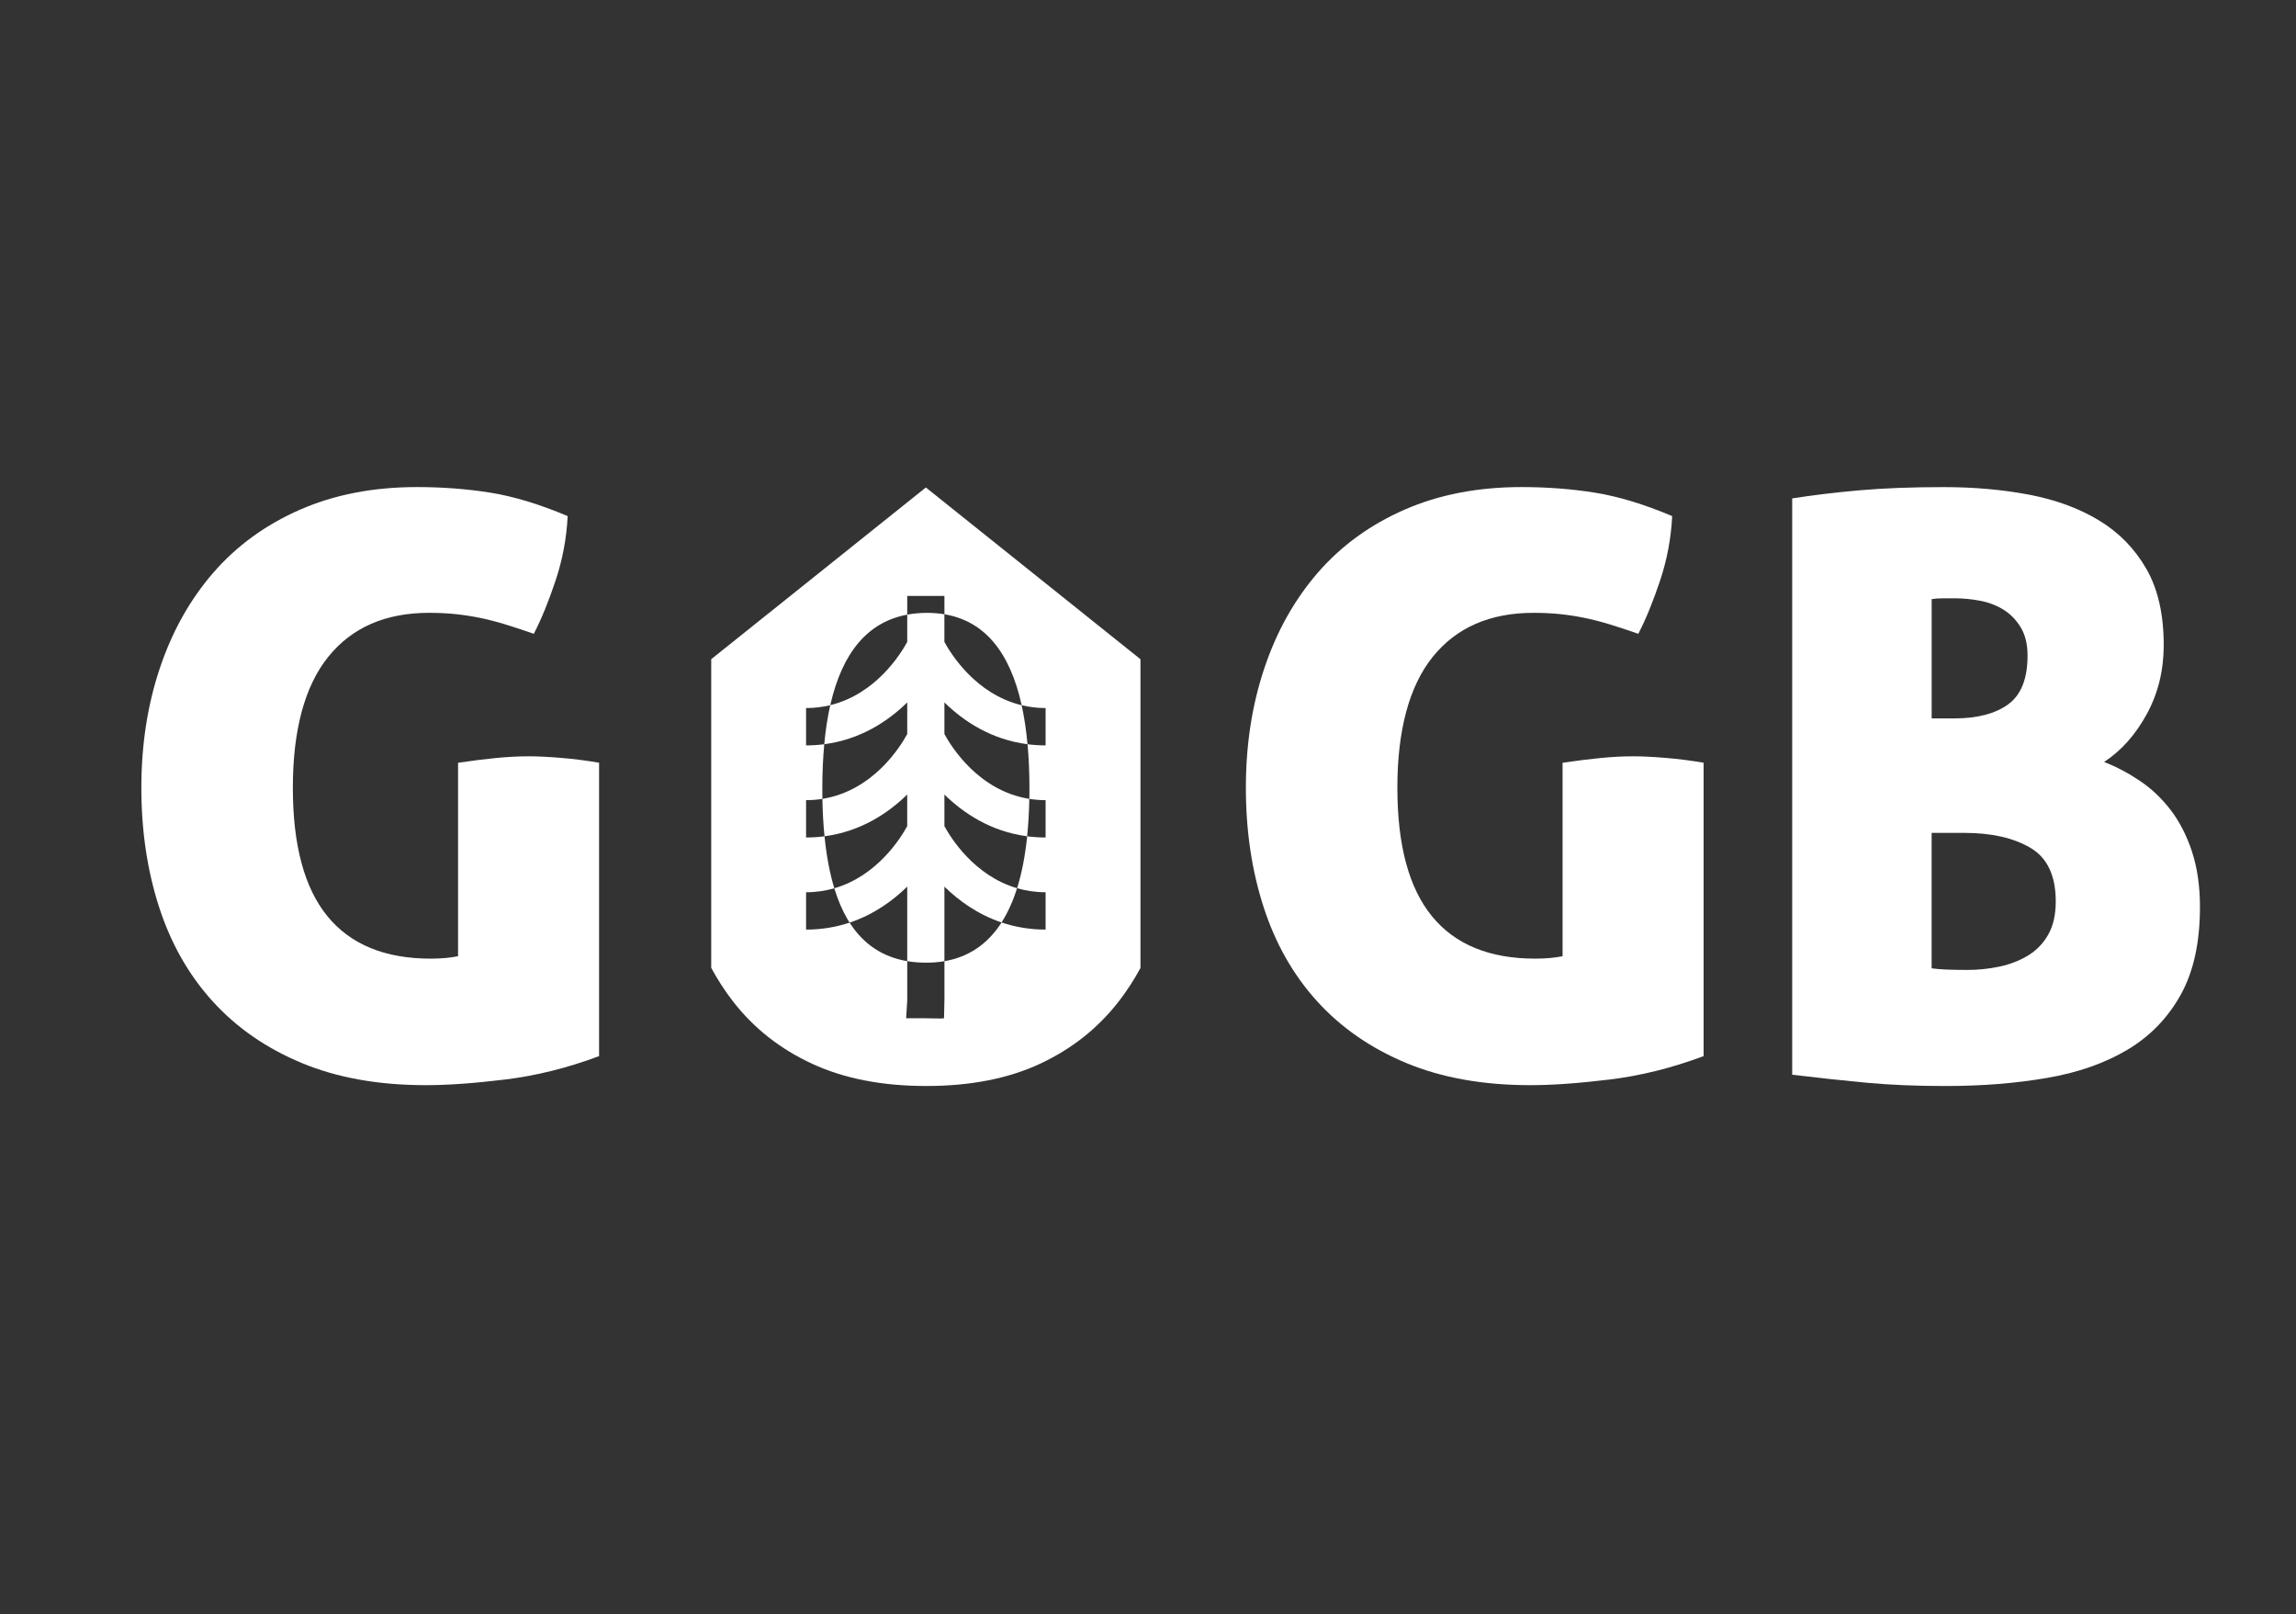 <?xml version="1.0" encoding="UTF-8"?><svg id="a" xmlns="http://www.w3.org/2000/svg" viewBox="0 0 1272 894"><rect x="0" y="0" width="1272" height="894" fill="#333333" stroke="none"/><defs><style>.c{fill:#fff;}</style></defs><g id="b"><g><path class="c" d="M523.21,532.38v-41.29c7.97,7.79,18.47,15.4,31.65,19.84,3.44-5.36,6.31-11.67,8.6-18.97-23.77-6.92-36.77-27.96-40.25-34.38v-17.5c10.65,10.41,25.8,20.49,45.83,23.12,.67-6.46,1.07-13.36,1.21-20.72-28.12-4.46-43.24-28.91-47.04-35.92v-17.5c10.69,10.45,25.9,20.56,46.04,23.15-.72-7.83-1.79-15.04-3.25-21.6-25.39-6.1-39.19-28.41-42.8-35.06v-15.32c-3.06-.51-6.25-.78-9.6-.78-3.86,0-7.52,.34-10.99,.98v15.12c-3.6,6.63-17.35,28.87-42.64,35.02-1.49,6.57-2.6,13.79-3.33,21.63,20.1-2.6,35.3-12.71,45.97-23.14v17.5c-3.8,7-18.91,31.43-47,35.91,.13,7.37,.53,14.26,1.17,20.72,20.03-2.63,35.18-12.71,45.82-23.12v17.5c-3.49,6.43-16.53,27.55-40.39,34.43,2.01,6.58,4.48,12.35,7.41,17.32,.34,.58,.71,1.14,1.07,1.7,13.3-4.42,23.89-12.08,31.92-19.93v41.27c3.33,.56,6.85,.85,10.55,.85s6.86-.28,10.05-.82h0Z"/><path class="c" d="M292.61,418.91c-5.36,0-11.16,.3-17.41,.89-6.25,.6-13.39,1.49-21.43,2.68v107.15c-4.46,.89-9.53,1.34-15.18,1.34-25.3,0-44.35-7.81-57.15-23.44-12.8-15.63-19.2-39.36-19.2-71.21s6.54-56.32,19.64-72.55c13.09-16.22,31.7-24.33,55.81-24.33,5.06,0,9.82,.22,14.29,.67,4.46,.45,8.93,1.12,13.39,2.01s9.15,2.09,14.06,3.57c4.91,1.49,10.34,3.28,16.3,5.36,4.17-8.04,8.18-17.86,12.06-29.47,3.87-11.61,6.1-23.51,6.7-35.72-15.48-6.54-29.69-10.86-42.64-12.95-12.95-2.08-26.56-3.13-40.85-3.13-24.11,0-45.69,4.17-64.74,12.5-19.05,8.34-35.05,19.94-47.99,34.82-12.95,14.89-22.85,32.52-29.69,52.91-6.85,20.39-10.27,42.49-10.27,66.3s3.27,45.84,9.82,66.08c6.54,20.24,16.44,37.66,29.69,52.24,13.24,14.59,29.69,25.97,49.33,34.15,19.64,8.18,42.56,12.28,68.75,12.28,12.2,0,26.86-1.05,43.98-3.13,17.11-2.08,34.45-6.4,52.01-12.95v-162.51c-6.85-1.19-13.84-2.08-20.98-2.68-7.14-.59-13.25-.89-18.31-.89h.01Z"/><path class="c" d="M523,564c-1.57,.27-5.73,0-10,0h-11l.62-9.93h-96.97c.2,.26,.39,.52,.59,.78,11.46,14.73,26.04,26.19,43.75,34.38,17.71,8.18,38.77,12.28,63.17,12.28s45.39-4.1,62.95-12.28c17.56-8.18,32.07-19.65,43.53-34.38,.2-.26,.39-.52,.59-.78h-97.02l-.21,9.93Z"/><path class="c" d="M904.52,418.91c-5.36,0-11.16,.3-17.41,.89-6.25,.6-13.39,1.49-21.43,2.68v107.15c-4.46,.89-9.53,1.34-15.18,1.34-25.3,0-44.35-7.81-57.15-23.44-12.8-15.63-19.2-39.36-19.2-71.21s6.54-56.32,19.64-72.55c13.09-16.22,31.7-24.33,55.81-24.33,5.06,0,9.82,.22,14.29,.67,4.46,.45,8.93,1.12,13.39,2.01s9.15,2.09,14.06,3.57c4.91,1.49,10.34,3.28,16.3,5.36,4.17-8.04,8.18-17.86,12.06-29.47,3.87-11.61,6.1-23.51,6.7-35.72-15.48-6.54-29.69-10.86-42.64-12.95-12.95-2.08-26.56-3.13-40.85-3.13-24.11,0-45.69,4.17-64.74,12.5-19.05,8.34-35.05,19.94-47.99,34.82-12.95,14.89-22.85,32.52-29.69,52.91-6.85,20.39-10.27,42.49-10.27,66.3s3.27,45.84,9.82,66.08c6.54,20.24,16.44,37.66,29.69,52.24,13.24,14.59,29.69,25.97,49.33,34.15,19.64,8.18,42.56,12.28,68.75,12.28,12.2,0,26.86-1.05,43.98-3.13,17.11-2.08,34.45-6.4,52.01-12.95v-162.51c-6.85-1.19-13.84-2.08-20.98-2.68-7.14-.59-13.25-.89-18.31-.89h0Z"/><path class="c" d="M1214.36,471.59c-2.98-8.93-6.92-16.59-11.83-22.99-4.91-6.4-10.57-11.75-16.97-16.07-6.4-4.31-13.02-7.81-19.87-10.49,9.52-6.25,17.41-15.1,23.66-26.56,6.25-11.45,9.37-24.18,9.37-38.17,0-16.97-3.2-31.03-9.6-42.19s-15.11-20.09-26.12-26.79-23.88-11.45-38.62-14.29c-14.73-2.82-30.58-4.24-47.55-4.24-17.86,0-33.49,.6-46.88,1.79s-25.75,2.68-37.06,4.46v319.22c14.88,1.79,28.72,3.27,41.52,4.46,12.79,1.18,27.23,1.79,43.31,1.79,20.24,0,38.99-1.49,56.25-4.46,17.26-2.97,32.14-8.18,44.64-15.63,12.5-7.44,22.32-17.56,29.47-30.36,7.14-12.79,10.71-29.02,10.71-48.66,0-11.61-1.49-21.88-4.46-30.81h.03Zm-144.21-139.75c1.79-.29,3.94-.45,6.47-.45h6.47c4.46,0,9.08,.45,13.84,1.34,4.76,.89,9.08,2.53,12.95,4.91,3.86,2.39,7.07,5.66,9.6,9.82,2.53,4.17,3.8,9.37,3.8,15.63,0,12.8-3.57,21.81-10.71,27.01-7.14,5.21-17.12,7.81-29.91,7.81h-12.5v-66.08h0Zm64.51,185.96c-2.83,4.91-6.63,8.78-11.39,11.61-4.77,2.83-10.04,4.84-15.85,6.03-5.8,1.19-11.54,1.78-17.19,1.78-5.06,0-9.15-.07-12.28-.22-3.12-.15-5.73-.37-7.81-.67v-75.01h18.31c14.88,0,27.01,2.75,36.39,8.26s14.06,15.4,14.06,29.69c0,7.44-1.42,13.62-4.24,18.53h0Z"/><path class="c" d="M512.92,270l-118.9,95.12v170.94c3.45,6.39,7.32,12.4,11.63,18.02h96.97v-21.72c-13.73-2.32-24.36-9.45-31.92-21.34-7.23,2.4-15.26,3.86-24.13,3.86v-20.68c5.66,0,10.87-.82,15.65-2.2-2.54-8.31-4.35-17.93-5.43-28.8-3.28,.43-6.68,.67-10.22,.67v-20.68c3.15,0,6.17-.25,9.05-.71-.03-1.87-.05-3.77-.05-5.7,0-8.79,.37-16.97,1.08-24.57-3.23,.42-6.59,.65-10.08,.65v-20.68c4.79,0,9.25-.59,13.41-1.6,6.66-29.38,20.87-46.1,42.64-50.14v-10.36h20.6v10.15c21.91,3.66,36.18,20.46,42.8,50.38,4.11,.99,8.52,1.57,13.25,1.57v20.68c-3.46,0-6.79-.23-10-.64,.69,7.6,1.05,15.77,1.05,24.56,0,1.93-.02,3.83-.05,5.71,2.87,.45,5.86,.7,9,.7v20.68c-3.54,0-6.94-.24-10.21-.67-1.12,10.84-2.97,20.44-5.58,28.76,4.82,1.4,10.08,2.24,15.79,2.24v20.68c-8.97,0-17.09-1.49-24.39-3.95-7.68,11.99-18.23,19.15-31.65,21.45v21.7h97.02c4.28-5.6,8.14-11.57,11.58-17.93v-171.02l-118.9-95.12h0Z"/></g></g></svg>